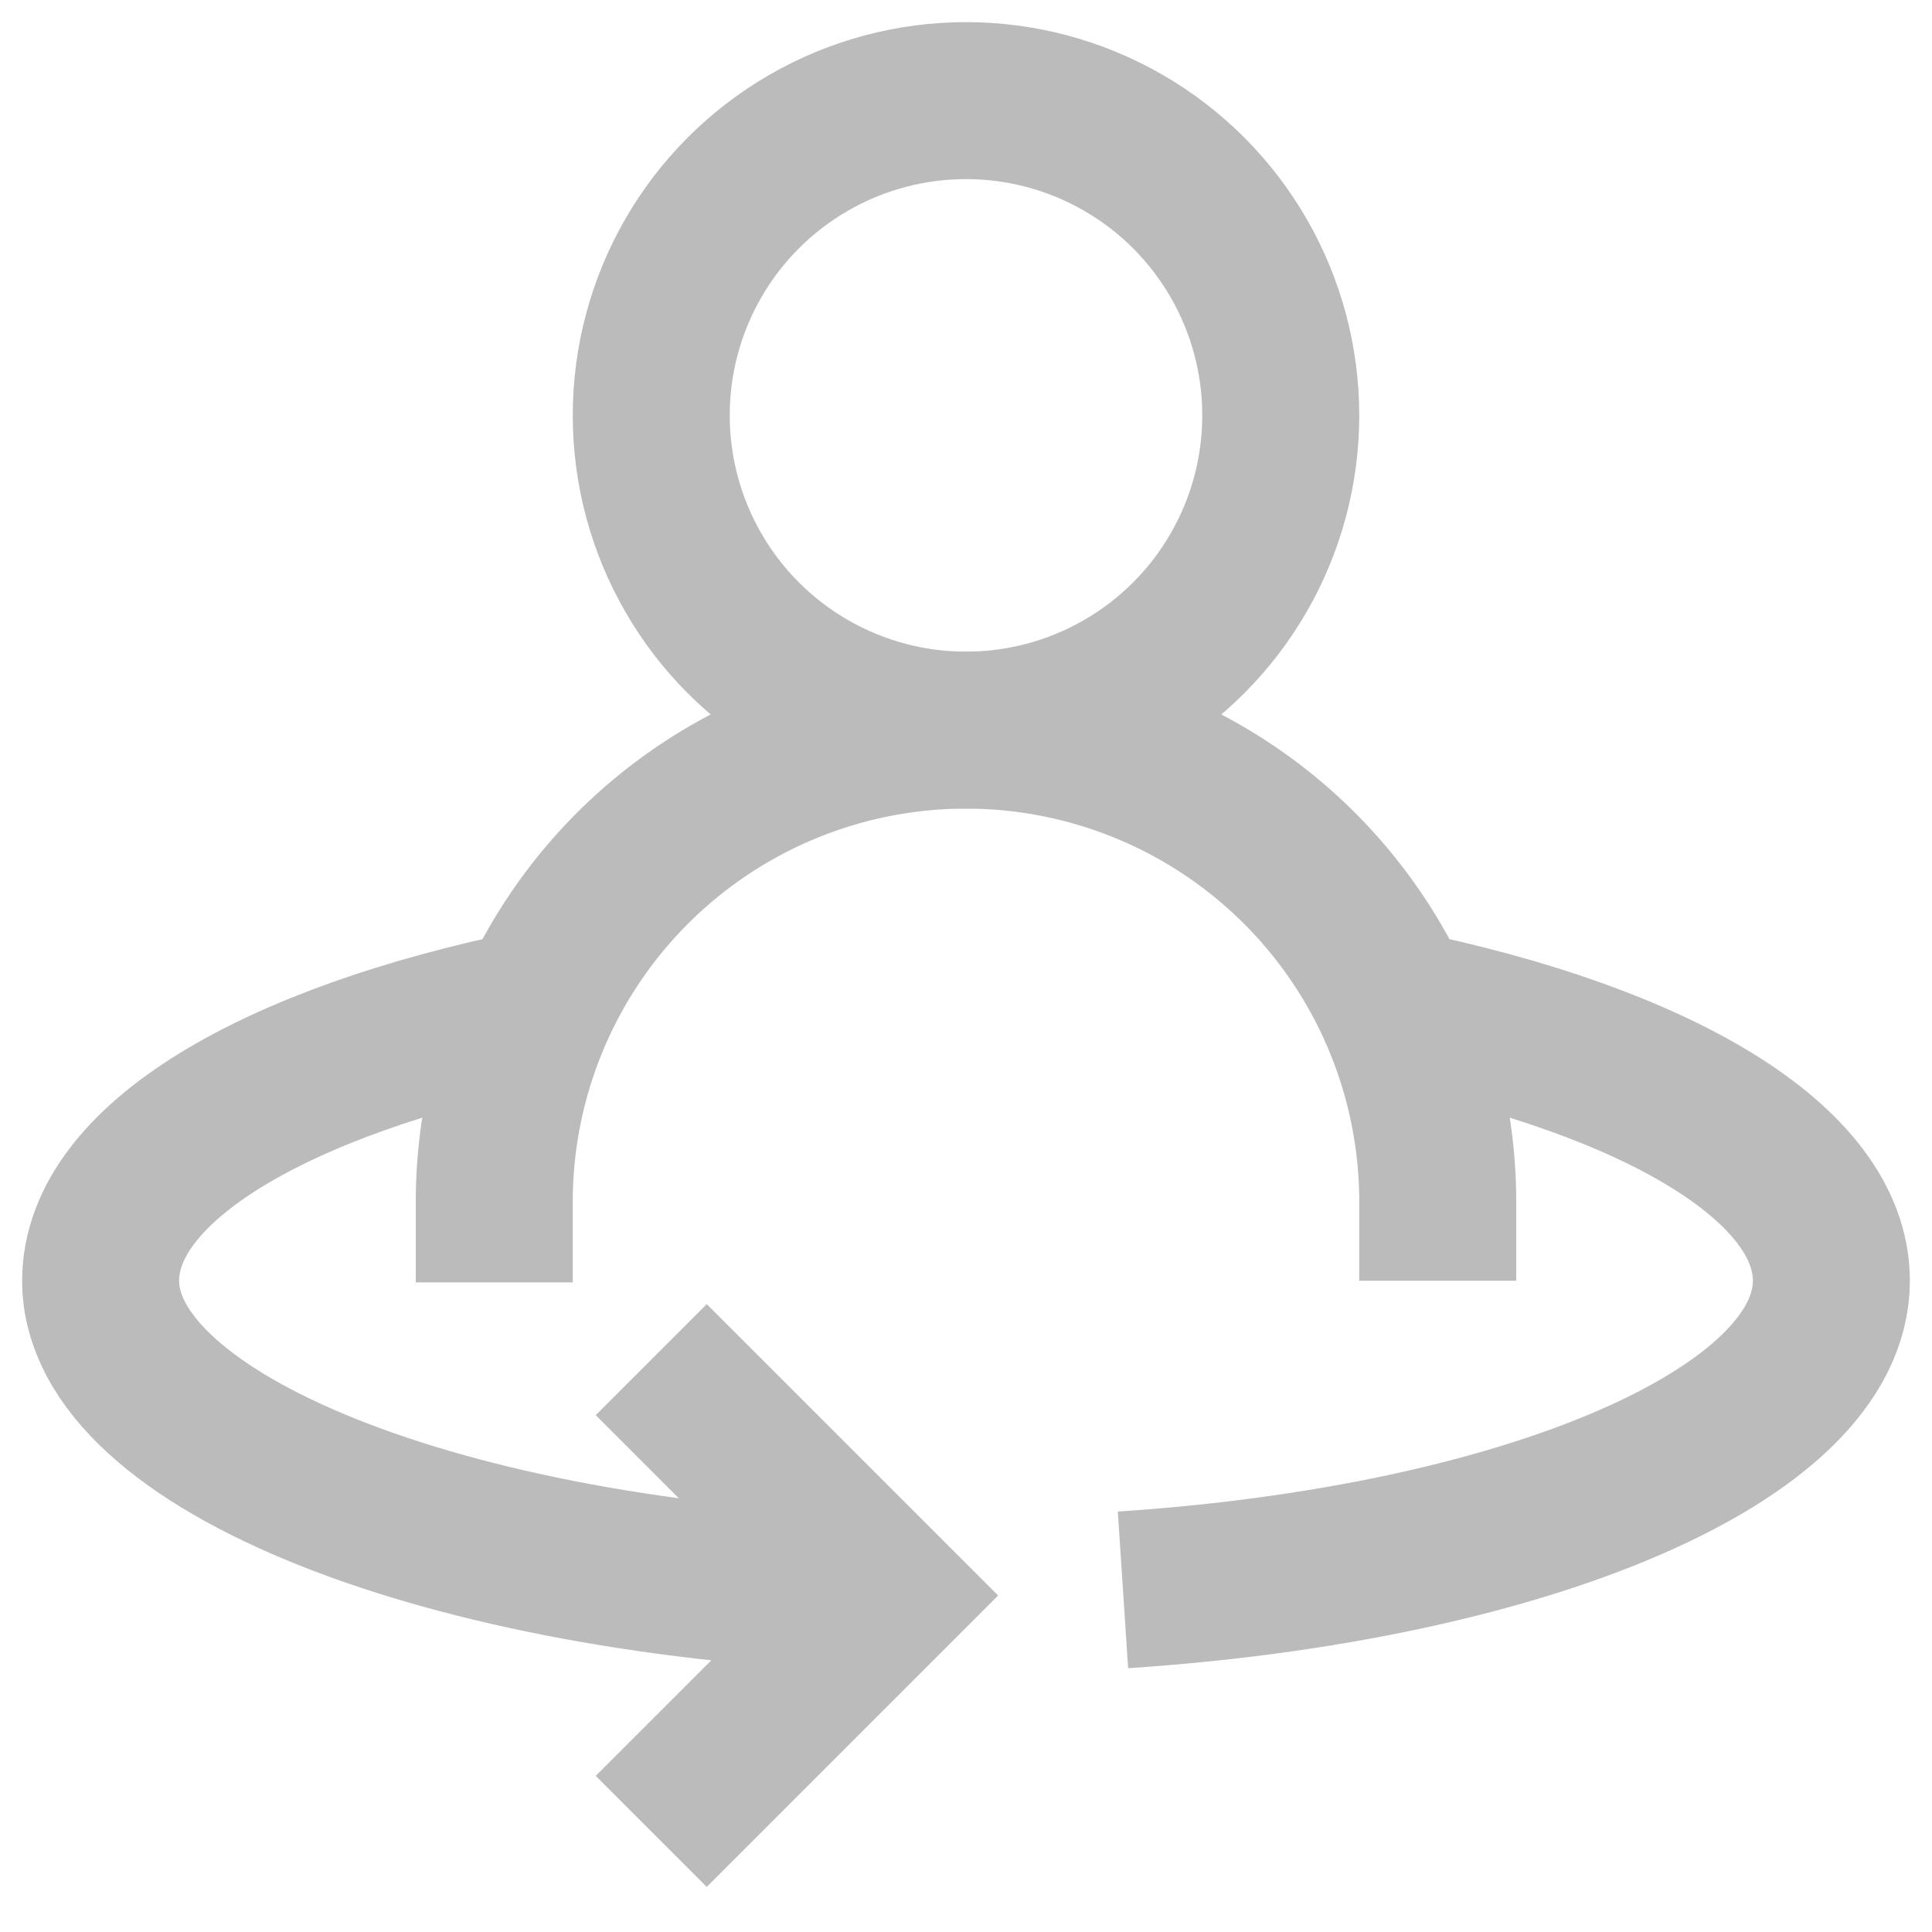 <?xml version="1.0" encoding="utf-8"?><!--By TokanWeb.com -->
<svg width="800px" height="800px" viewBox="0 0 24 24" id="Layer_1" data-name="Layer 1" xmlns="http://www.w3.org/2000/svg"><defs><style>.cls-1{fill:none;stroke:#bbb;stroke-miterlimit:10;stroke-width:1.95px;}</style></defs><circle class="cls-1" cx="12" cy="5.16" r="3.91"/><path class="cls-1" d="M17.34,12.52c3.24.66,5.41,1.93,5.41,3.39,0,1.91-3.79,3.51-8.8,3.84"/><path class="cls-1" d="M6.66,12.52c-3.24.66-5.41,1.93-5.41,3.39,0,2,4.28,3.71,9.75,3.89"/><polyline class="cls-1" points="8.09 16.89 11.02 19.82 8.09 22.75"/><path class="cls-1" d="M17.86,15.91v-1h0A5.86,5.86,0,0,0,12,9.07h0a5.86,5.86,0,0,0-5.86,5.86h0v1"/></svg>
